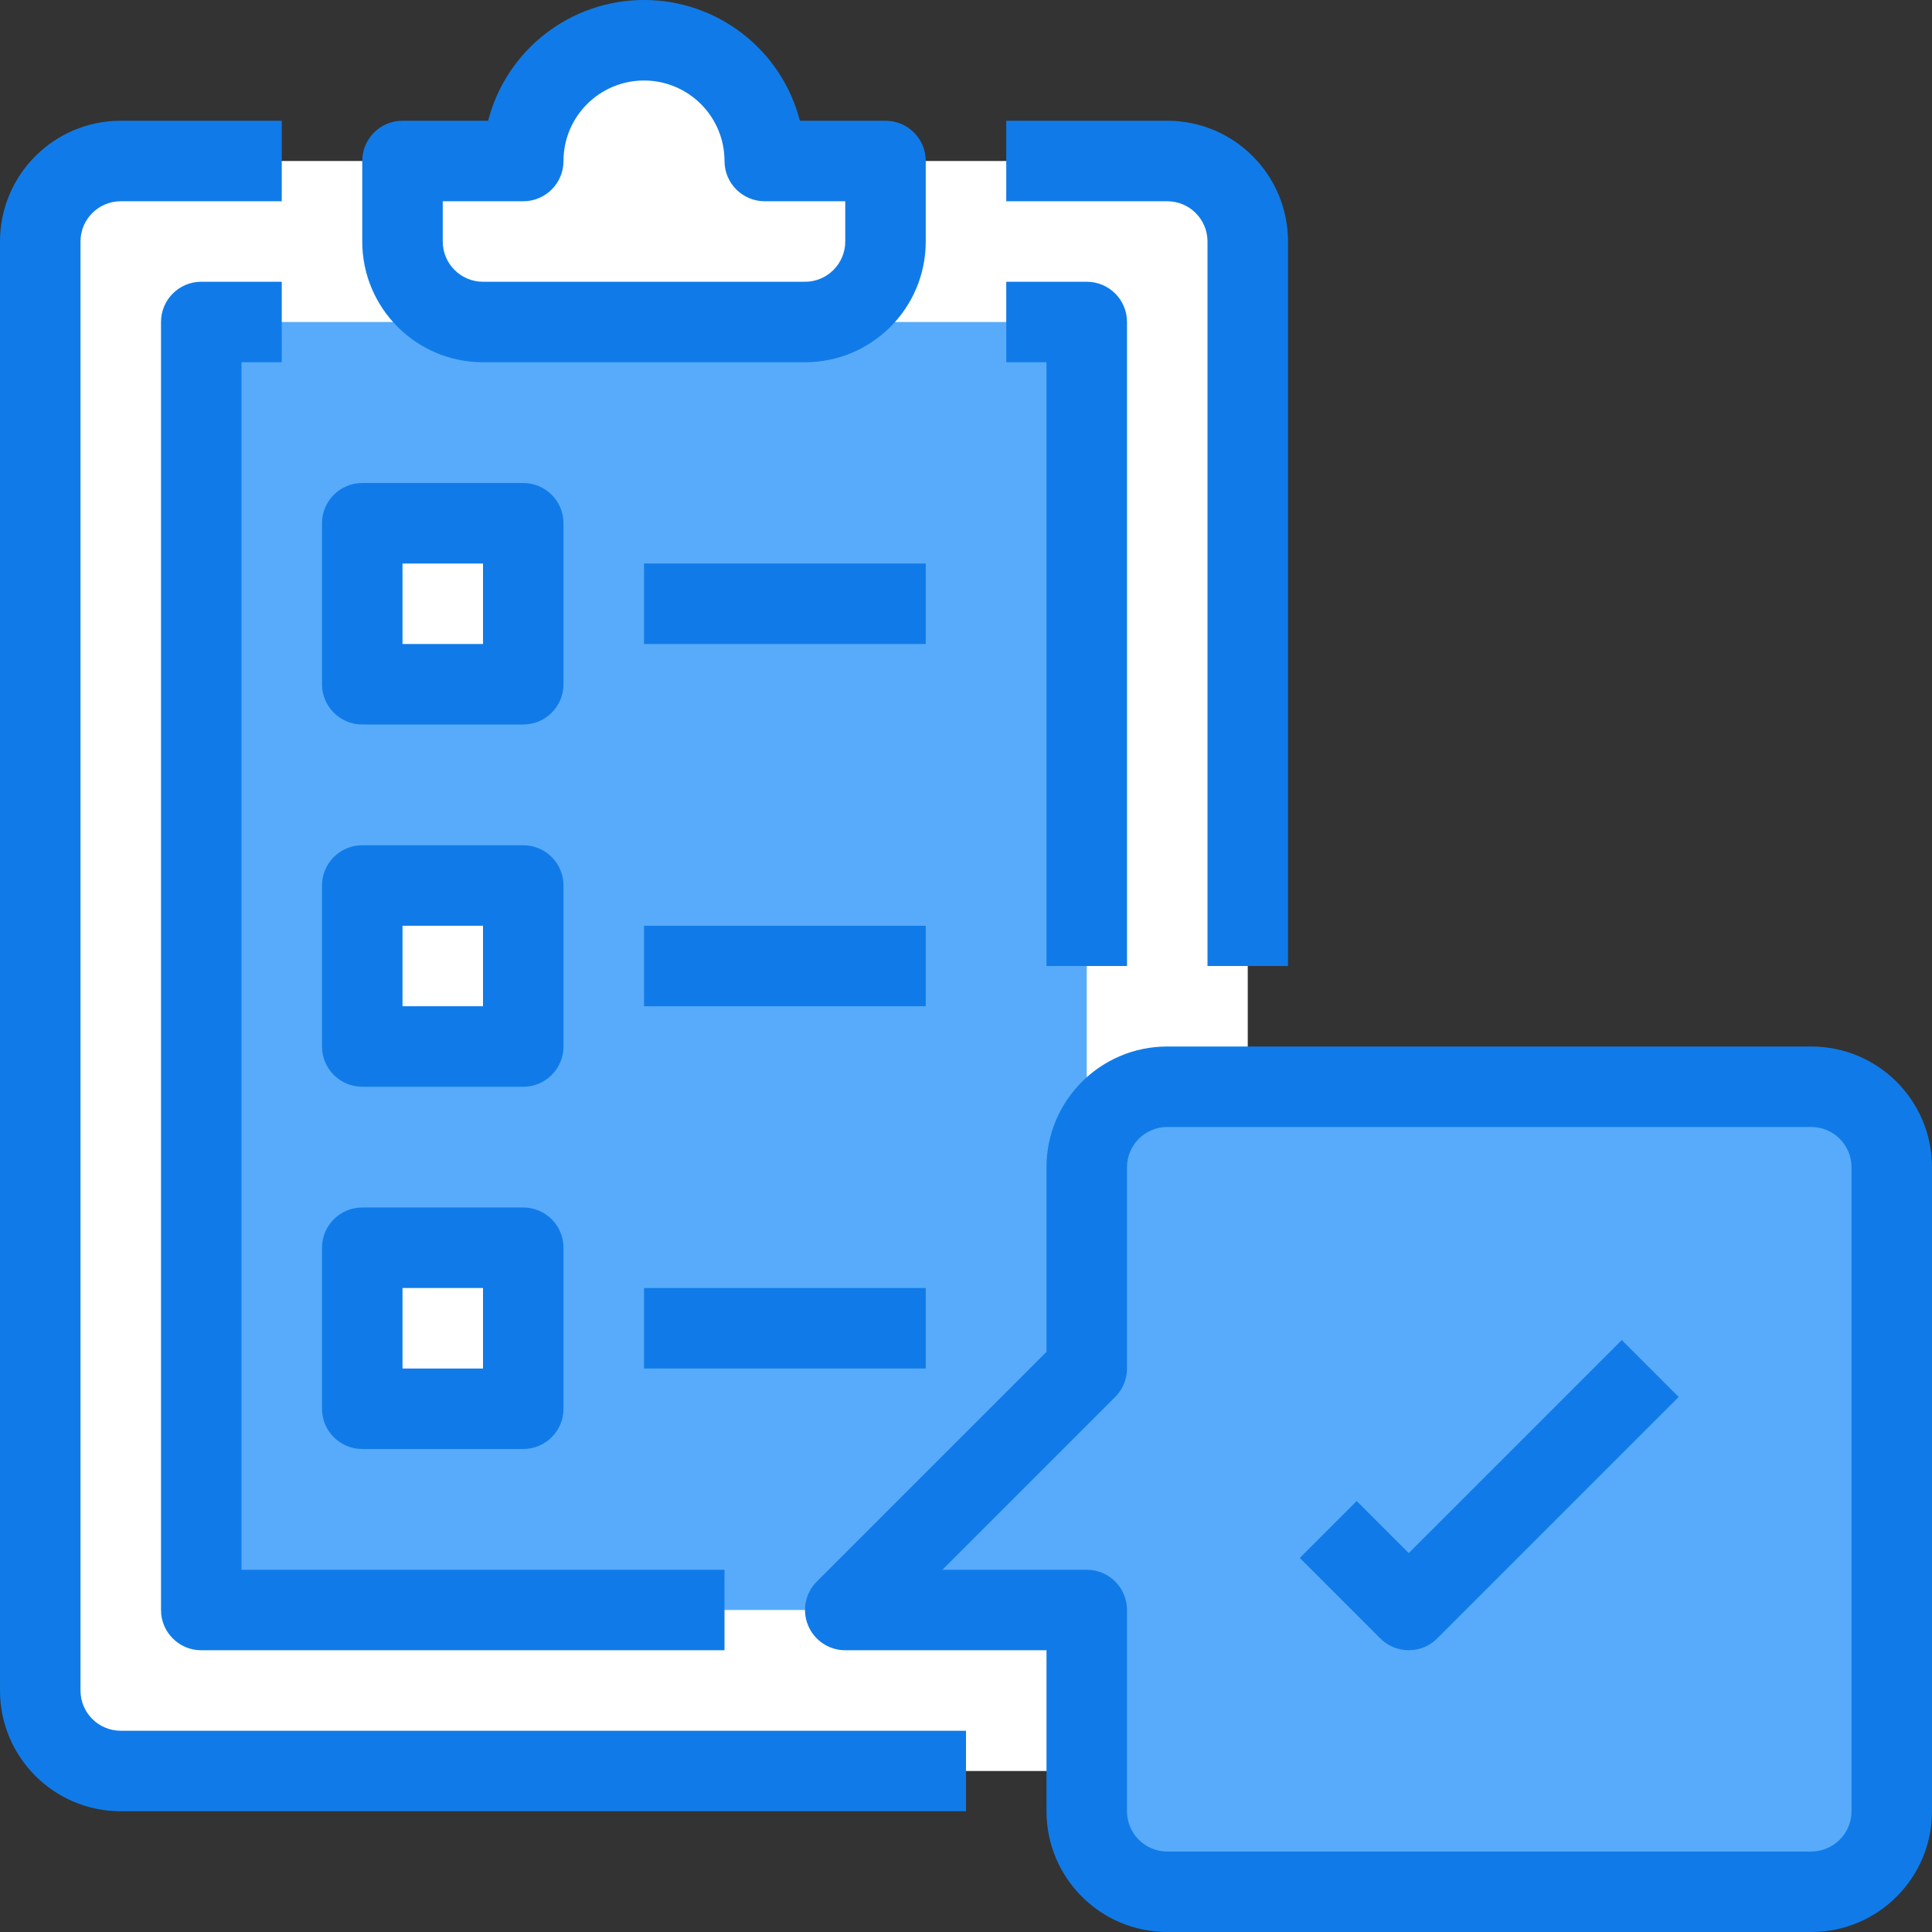 <svg xmlns="http://www.w3.org/2000/svg" height="512pt" viewBox="0 0 512 512.001" width="512pt"><rect x="0" y="0" width="512" height="512.001" fill="#333333" stroke="none"/><path d="m32 42.668h277.332c11.785 0 21.336 9.551 21.336 21.332v384c0 11.781-9.551 21.336-21.336 21.336h-277.332c-11.781 0-21.332-9.555-21.332-21.336v-384c0-11.781 9.551-21.332 21.332-21.332zm0 0" fill="#fff"></path><path d="m53.332 85.336h234.668v341.332h-234.668zm0 0" fill="#58abfb"></path><path d="m234.668 42.668v21.332c-.035 11.77-9.566 21.301-21.336 21.336h-85.332c-11.766-.035-21.297-9.566-21.332-21.336v-21.332h32c0-17.672 14.324-32 32-32 17.672 0 32 14.328 32 32zm0 0" fill="#fff"></path><path d="m96 330.668h42.668v42.668h-42.668zm0 0" fill="#fff"></path><path d="m96 234.668h42.668v42.668h-42.668zm0 0" fill="#fff"></path><path d="m96 138.668h42.668v42.668h-42.668zm0 0" fill="#fff"></path><path d="m501.332 309.336v170.664c-.035 11.77-9.562 21.301-21.332 21.336h-170.668c-11.766-.035-21.297-9.566-21.332-21.336v-53.332h-64l64-64v-53.332c.035-11.77 9.566-21.301 21.332-21.336h170.668c11.77.035 21.297 9.566 21.332 21.336zm0 0" fill="#58abfb"></path><g fill="#107be8"><path d="m21.332 448v-384c0-5.891 4.777-10.664 10.668-10.664h42.668v-21.336h-42.668c-17.672 0-32 14.328-32 32v384c0 17.672 14.328 32 32 32h224v-21.332h-224c-5.891 0-10.668-4.777-10.668-10.668zm0 0"></path><path d="m320 64v192h21.332v-192c0-17.672-14.324-32-32-32h-42.664v21.336h42.664c5.895 0 10.668 4.773 10.668 10.664zm0 0"></path><path d="m128 96h85.332c17.676 0 32-14.328 32-32v-21.332c0-5.891-4.773-10.668-10.664-10.668h-22.688c-4.863-18.836-21.855-32-41.312-32s-36.449 13.164-41.312 32h-22.688c-5.891 0-10.668 4.777-10.668 10.668v21.332c0 17.672 14.328 32 32 32zm-10.668-42.664h21.336c5.891 0 10.664-4.777 10.664-10.668 0-11.781 9.555-21.332 21.336-21.332s21.332 9.551 21.332 21.332c0 5.891 4.777 10.668 10.668 10.668h21.332v10.664c0 5.891-4.773 10.668-10.668 10.668h-85.332c-5.891 0-10.668-4.777-10.668-10.668zm0 0"></path><path d="m74.668 96v-21.332h-21.336c-5.891 0-10.664 4.773-10.664 10.668v341.332c0 5.891 4.773 10.668 10.664 10.668h138.668v-21.336h-128v-320zm0 0"></path><path d="m277.332 256h21.336v-170.664c0-5.895-4.777-10.668-10.668-10.668h-21.332v21.332h10.664zm0 0"></path><path d="m480 277.336h-170.668c-17.672 0-32 14.324-32 32v48.914l-60.871 60.875c-3.051 3.051-3.965 7.641-2.312 11.625 1.648 3.984 5.539 6.582 9.852 6.586h53.332v42.664c0 17.672 14.328 32 32 32h170.668c17.672 0 32-14.328 32-32v-170.664c0-17.676-14.328-32-32-32zm10.668 202.664c0 5.891-4.777 10.668-10.668 10.668h-170.668c-5.891 0-10.664-4.777-10.664-10.668v-53.332c0-5.891-4.777-10.668-10.668-10.668h-38.25l45.793-45.793c2-2 3.125-4.711 3.125-7.539v-53.332c0-5.895 4.773-10.668 10.664-10.668h170.668c5.891 0 10.668 4.773 10.668 10.668zm0 0"></path><path d="m373.332 411.586-13.789-13.793-15.082 15.082 21.332 21.332c4.164 4.164 10.918 4.164 15.082 0l64-64-15.082-15.082zm0 0"></path><path d="m96 192h42.668c5.891 0 10.664-4.773 10.664-10.664v-42.668c0-5.891-4.773-10.668-10.664-10.668h-42.668c-5.891 0-10.668 4.777-10.668 10.668v42.668c0 5.891 4.777 10.664 10.668 10.664zm10.668-42.664h21.332v21.332h-21.332zm0 0"></path><path d="m170.668 149.336h74.664v21.332h-74.664zm0 0"></path><path d="m96 288h42.668c5.891 0 10.664-4.773 10.664-10.664v-42.668c0-5.891-4.773-10.668-10.664-10.668h-42.668c-5.891 0-10.668 4.777-10.668 10.668v42.668c0 5.891 4.777 10.664 10.668 10.664zm10.668-42.664h21.332v21.332h-21.332zm0 0"></path><path d="m170.668 245.336h74.664v21.332h-74.664zm0 0"></path><path d="m96 384h42.668c5.891 0 10.664-4.773 10.664-10.664v-42.668c0-5.891-4.773-10.668-10.664-10.668h-42.668c-5.891 0-10.668 4.777-10.668 10.668v42.668c0 5.891 4.777 10.664 10.668 10.664zm10.668-42.664h21.332v21.332h-21.332zm0 0"></path><path d="m170.668 341.336h74.664v21.332h-74.664zm0 0"></path></g></svg>